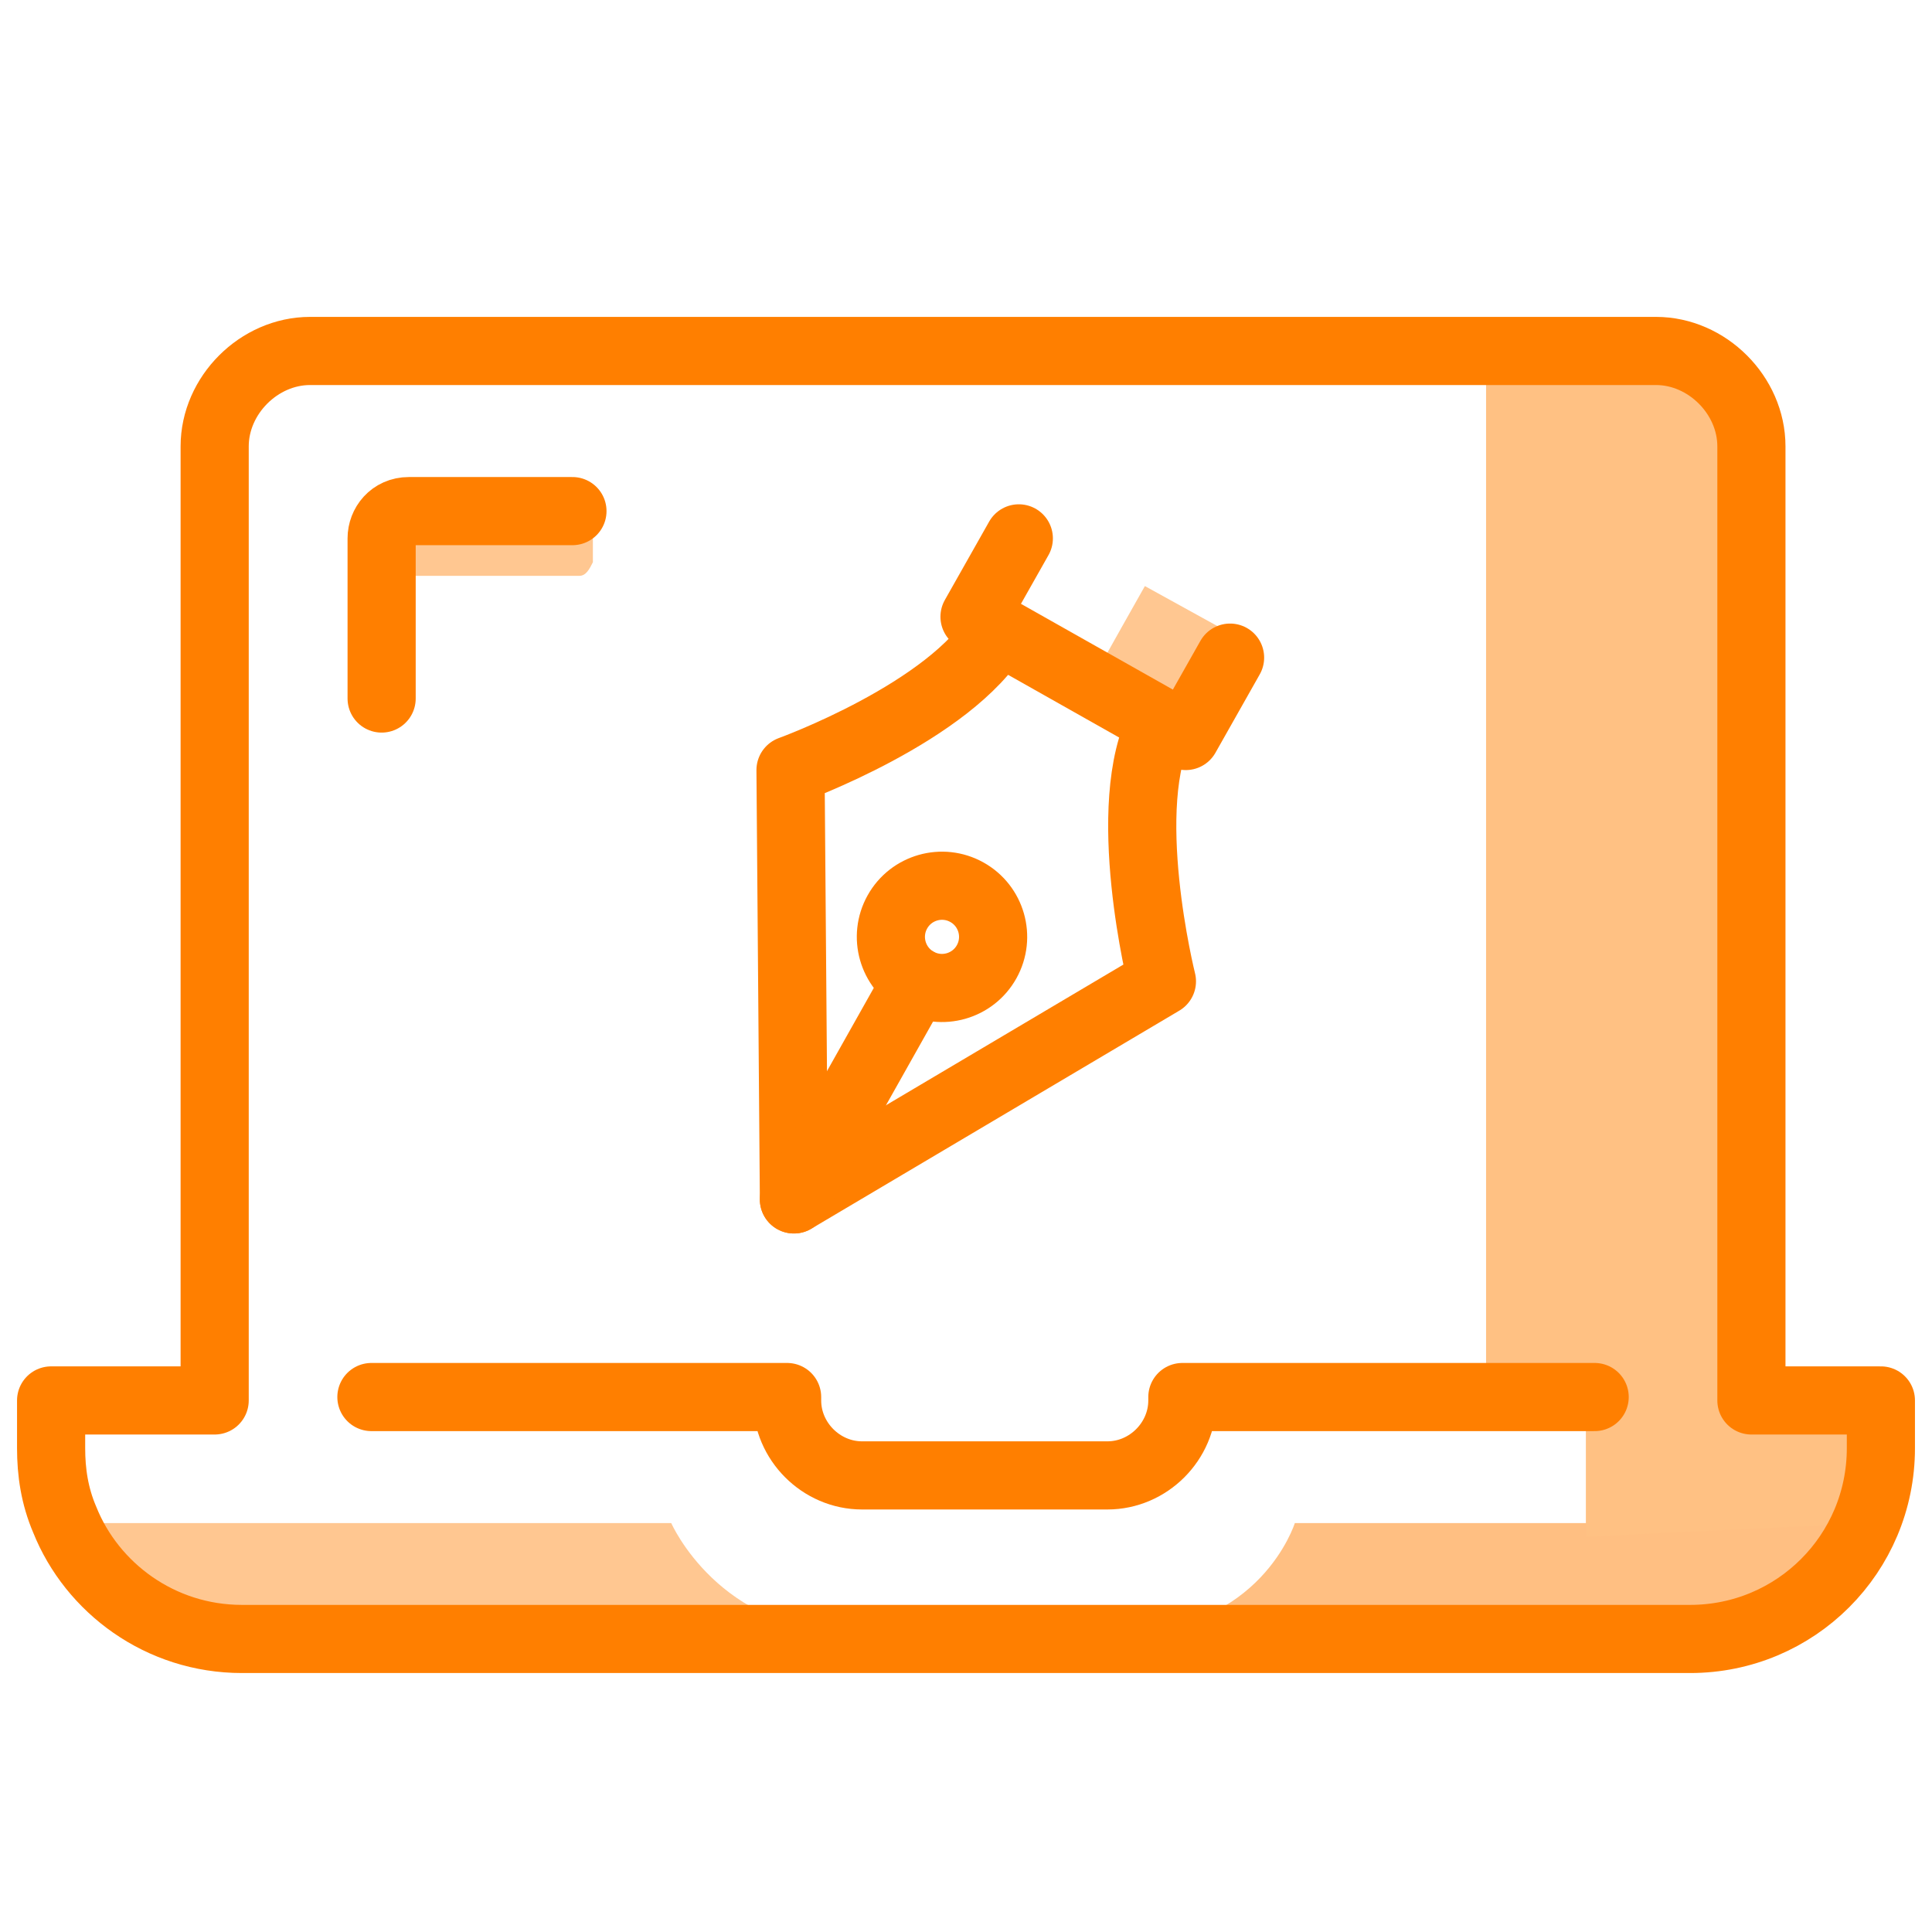 <?xml version="1.0" encoding="UTF-8" standalone="no"?>
<!-- Generator: Adobe Illustrator 21.0.0, SVG Export Plug-In . SVG Version: 6.00 Build 0)  -->

<svg
   xmlns:dc="http://purl.org/dc/elements/1.1/"
   xmlns:cc="http://creativecommons.org/ns#"
   xmlns:rdf="http://www.w3.org/1999/02/22-rdf-syntax-ns#"
   xmlns:svg="http://www.w3.org/2000/svg"
   xmlns="http://www.w3.org/2000/svg"
   xmlns:sodipodi="http://sodipodi.sourceforge.net/DTD/sodipodi-0.dtd"
   xmlns:inkscape="http://www.inkscape.org/namespaces/inkscape"
   version="1.1"
   id="Camada_1"
   x="0px"
   y="0px"
   viewBox="0 0 56.7 56.7"
   style="enable-background:new 0 0 56.7 56.7;"
   xml:space="preserve"
   sodipodi:docname="layout-personalizado.svg"
   inkscape:version="0.92.5 (2060ec1f9f, 2020-04-08)"><defs
   id="defs43">
	
	
	
	
	

		
		
		
		
	
		
		
		
	
			
			
		
				
				
				
			</defs><sodipodi:namedview
   pagecolor="#ffffff"
   bordercolor="#666666"
   borderopacity="1"
   objecttolerance="10"
   gridtolerance="10"
   guidetolerance="10"
   inkscape:pageopacity="0"
   inkscape:pageshadow="2"
   inkscape:window-width="2560"
   inkscape:window-height="1043"
   id="namedview41"
   showgrid="false"
   inkscape:zoom="16.64903"
   inkscape:cx="11.133165"
   inkscape:cy="26.530431"
   inkscape:window-x="0"
   inkscape:window-y="1080"
   inkscape:window-maximized="1"
   inkscape:current-layer="Camada_1" />
<style
   type="text/css"
   id="style2">
	.st0{fill:#C5D7FC;}
	.st1{fill:none;stroke:#F2309B;stroke-linecap:round;stroke-linejoin:round;stroke-miterlimit:10;}
	.st2{fill:none;stroke:#35A9FE;stroke-width:2;stroke-linecap:round;stroke-linejoin:round;stroke-miterlimit:10;}
</style>
<path
   style="fill:#ff7f00;fill-opacity:0.431"
   inkscape:connector-curvature="0"
   id="path4"
   d="m 17,16.9 h -5.1 c -0.2,0 -0.4,-0.2 -0.4,-0.4 v -0.7 c 0,-0.2 0.2,-0.4 0.4,-0.4 H 17 c 0.2,0 0.4,0.2 0.4,0.4 v 0.7 c -0.1,0.2 -0.2,0.4 -0.4,0.4 z"
   class="st0" /><path
   style="fill:#ff7f00;fill-opacity:0.431"
   inkscape:connector-curvature="0"
   id="path6"
   d="m 33.6,17.2 2.9,1.6 -1.8,2.4 c 0,0 -2.6,-1.4 -2.5,-1.5 0.1,-0.2 1.4,-2.5 1.4,-2.5 z"
   class="st0" /><path
   class="st1"
   d="M 9.1,42.5"
   id="path8"
   inkscape:connector-curvature="0"
   style="fill:none;stroke:#f2309b;stroke-linecap:round;stroke-linejoin:round;stroke-miterlimit:10" /><path
   class="st0"
   d="m 2.5,44.7 h 17.2 c 0,0 1.4,3.2 5.3,3.2 H 7.1 c 0,0 -3.5,-0.1 -4.6,-3.2 z"
   id="path10"
   inkscape:connector-curvature="0"
   style="fill:#ff7f00;fill-opacity:0.431" /><path
   class="st0"
   d="M 54.8,44.7 H 38 c 0,0 -1,3.2 -5.1,3.2 h 17.3 c 0.1,0 3.5,-0.1 4.6,-3.2 z"
   id="path12"
   inkscape:connector-curvature="0"
   style="fill:#ffbf82;fill-opacity:1" /><polygon
   class="st0"
   points="46.6,45.1 46.6,41.5 43.7,41.5 43.7,11.2 49.9,11.2 50.7,12 50.7,41.7 54.8,41.7 54.8,44.7 "
   id="polygon14"
   style="fill:#ffc183;fill-opacity:1"
   transform="matrix(1.01,0,0,1,-0.524,0)" /><path
   style="fill:none;stroke:#ff7f00;stroke-width:2;stroke-linecap:round;stroke-linejoin:round;stroke-miterlimit:10;stroke-opacity:1"
   inkscape:connector-curvature="0"
   id="path18"
   d="m 54.8,41.1 h -3.4 v -28 c 0,-1.5 -1.3,-2.8 -2.8,-2.8 H 43.2 9.1 c -1.5,0 -2.8,1.3 -2.8,2.8 v 28 H 1.5 v 0 0.4 1 c 0,0.7 0.1,1.4 0.4,2.1 0.8,2 2.8,3.5 5.2,3.5 h 42.5 c 3.1,0 5.6,-2.5 5.6,-5.6 v -1.4 z"
   class="st2" /><path
   class="st2"
   d="m 10.9,41 h 12.2 v 0.1 0 c 0,1.2 1,2.2 2.2,2.2 h 7.2 c 1.2,0 2.2,-1 2.2,-2.2 v 0 -0.1 h 12.1"
   id="path22"
   inkscape:connector-curvature="0"
   style="fill:none;stroke:#ff7f00;stroke-width:2;stroke-linecap:round;stroke-linejoin:round;stroke-miterlimit:10;stroke-opacity:1" /><path
   style="fill:none;stroke:#ff7f00;stroke-width:2;stroke-linecap:round;stroke-linejoin:round;stroke-miterlimit:10;stroke-opacity:1"
   inkscape:connector-curvature="0"
   id="path26"
   d="M 16.8,15 H 12 c -0.5,0 -0.8,0.4 -0.8,0.8 v 4.7"
   class="st2" /><path
   class="st2"
   d="m 29.3,18.5 c -1.4,2.4 -6.1,4.1 -6.1,4.1 l 0.1,12.6 10.8,-6.4 c 0,0 -1.3,-5.2 0,-7.6"
   id="path28"
   inkscape:connector-curvature="0"
   style="fill:none;stroke:#ff7f00;stroke-width:2;stroke-linecap:round;stroke-linejoin:round;stroke-miterlimit:10;stroke-opacity:1" /><circle
   transform="rotate(-60.877)"
   class="st2"
   cx="-10.564"
   cy="37.532"
   id="ellipse30"
   r="1.5"
   style="fill:none;stroke:#ff7f00;stroke-width:2;stroke-linecap:round;stroke-linejoin:round;stroke-miterlimit:10;stroke-opacity:1" /><line
   class="st2"
   x1="23.3"
   y1="35.2"
   x2="26.9"
   y2="28.8"
   id="line32"
   style="fill:none;stroke:#ff7f00;stroke-width:2;stroke-linecap:round;stroke-linejoin:round;stroke-miterlimit:10;stroke-opacity:1" /><polyline
   class="st2"
   points="29.9,15.8 28.6,18.1 34.8,21.6 36.1,19.3   "
   id="polyline34"
   style="fill:none;stroke:#ff7f00;stroke-width:2;stroke-linecap:round;stroke-linejoin:round;stroke-miterlimit:10;stroke-opacity:1" />
</svg>